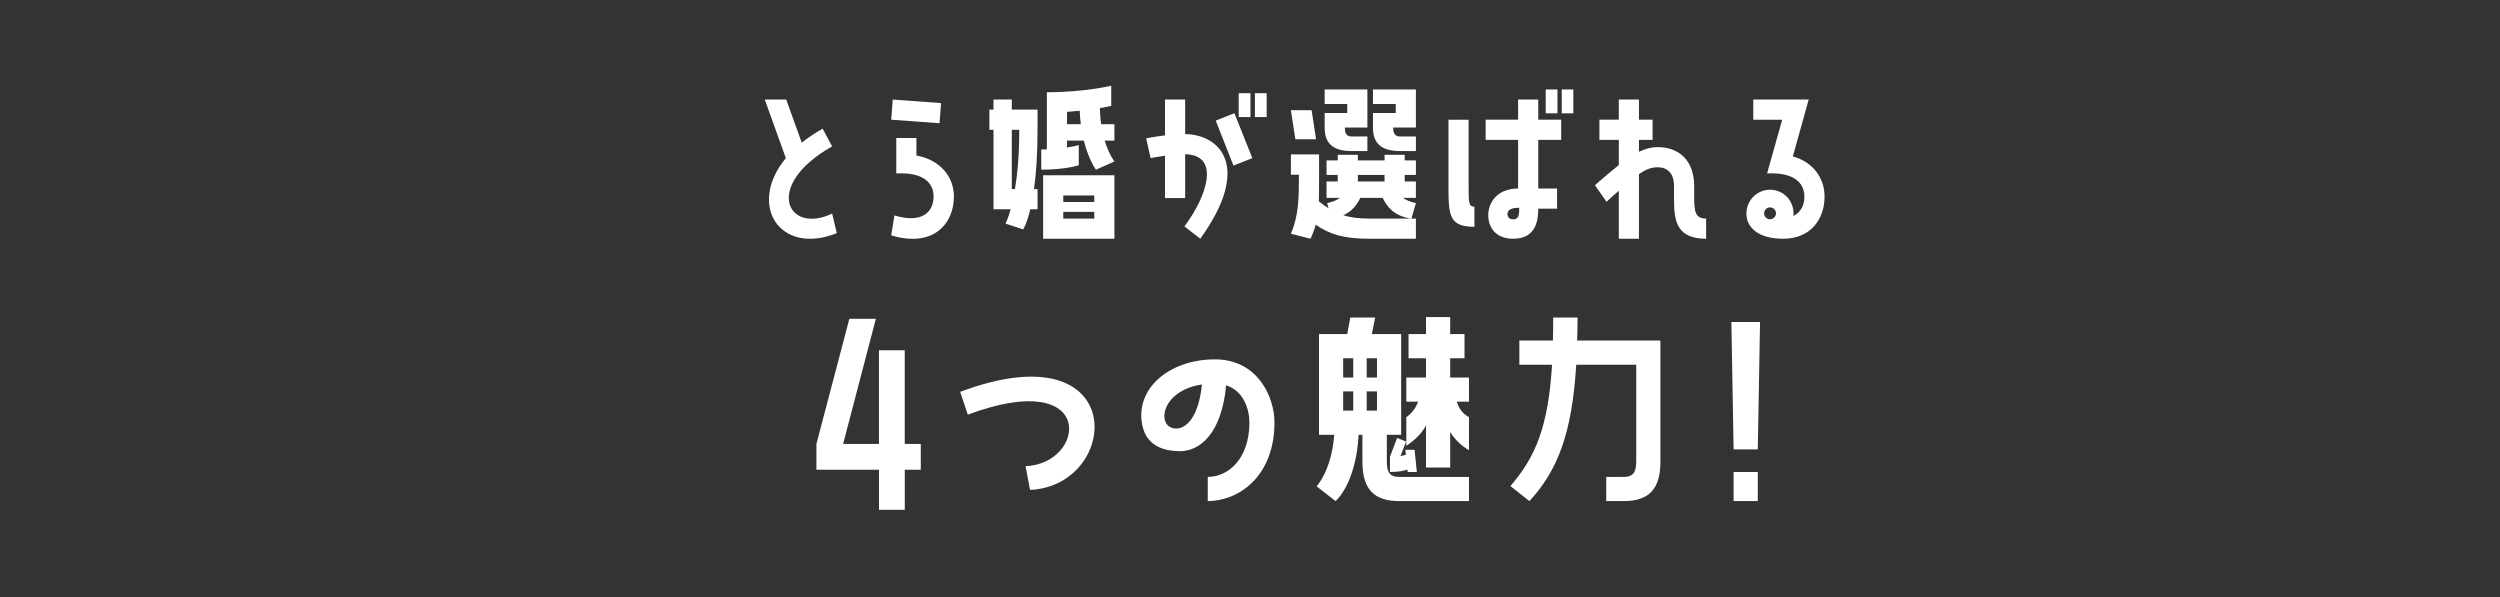 <?xml version="1.0" encoding="UTF-8"?><svg id="_レイヤー_2" xmlns="http://www.w3.org/2000/svg" viewBox="0 0 670 160"><rect x="0" y="0" width="670" height="160" fill="#333333" stroke="none"/><defs><style>.cls-1{fill:none;}.cls-2{fill:#fff;}</style></defs><g id="_レイヤー_1-2"><rect class="cls-1" width="670" height="160" rx="20" ry="20"/><path class="cls-2" d="M223.01,39.23c-18.7,10.55-11.9,23.75,0,18l1.25,5.25c-15.3,6.15-24.05-7.6-13.65-20.1l-5.65-15.7h5.75l4.15,11.55c1.65-1.3,3.5-2.55,5.6-3.75l2.55,4.75Z"/><path class="cls-2" d="M252.2,27.63l-.4,5.4-12.95-.95.4-5.4,12.95.95ZM245.6,41.68c6.1,1.1,10.05,5.45,10.05,11,0,7.25-5.5,13.8-16.8,10.4l.85-5.35c7.55,2.3,10.5-1.05,10.5-5.05s-3.15-6.55-10-6.2v-9.5h5.4v4.7Z"/><path class="cls-2" d="M271.16,26.68v2.7h6.9v5.4c0,6.8-.4,12-.95,15.9h.95v5.4h-1.95c-.95,4-1.9,5.4-1.9,5.4l-4.75-1.55s.65-1.15,1.4-3.85h-4.6v-21.3h-1.1v-5.4h1.1v-2.7h4.9ZM271.16,34.78v15.9h.85c.65-3.85,1.15-9.05,1.15-15.9h-2ZM295.11,33.28h3.55v4.4h-2.6c1.15,3.75,2.6,5.6,2.6,5.6l-4.95,2.2s-1.95-2.65-3.25-7.8h-4.5v1.85c2-.3,3.15-.65,3.15-.65v5.4s-3.5,1.2-10.05,1.2v-5.4c.55,0,1.05-.05,1.5-.05v-15.3c10,0,17.25-1.75,17.25-1.75v5.4s-1.05.25-3.05.6c.05,1.55.15,3,.35,4.3ZM279.56,63.98v-17h19.1v17h-19.1ZM284.96,52.38v1.75h8.3v-1.75h-8.3ZM284.96,56.78v1.8h8.3v-1.8h-8.3ZM285.96,33.28h3.7c-.15-1.1-.25-2.3-.3-3.6l-3.4.3v3.3Z"/><path class="cls-2" d="M317.62,35.93c9.45.15,17.9,8.85,4.05,28.05l-4.25-3.3c6.05-8.05,9.75-19.15.2-19.35v11.75h-5.4v-11.35c-2.2.3-3.85.65-3.85.65l-1.2-5.3s2.15-.45,5.05-.8v-9.6h5.4v9.25ZM325.82,32.33l5-2,4.8,12.05-5.05,2-4.75-12.05ZM331.97,31.38v-6.4h3.15v6.4h-3.15ZM336.32,31.38v-6.4h3.15v6.4h-3.15Z"/><path class="cls-2" d="M351.51,29.53l1.2,7.8h-5.55l-1.2-7.8h5.55ZM376.46,41.48v1.5h3v3.9h-3v1.75h3v4.4h-3.45c.9.65,2,1.1,3.45,1.4l-1.2,4.15h1.2v5.4h-12.55c-6.8,0-10.6-1.2-14.3-3.75-.35,1.25-.8,2.5-1.4,3.75l-5.25-1.35c2.1-4.85,2.15-9.6,2.15-15.8h-2.15v-5.45h7.55v5.45c0,2.65,0,5-.05,7.15.9.7,1.75,1.3,2.6,1.85l-.4-1.4c1.4-.3,2.55-.75,3.45-1.4h-3.6v-4.4h3v-1.75h-3v-3.9h3v-1.5h5.4v1.5h7.15v-1.5h5.4ZM355.01,30.28h6.05v-2.4h-6.05v-3.9h11.45v10.2h-6.05c0,1.05.2,2.4,1.75,2.4h4.3v3.9h-4.3c-5.45,0-7.15-2.55-7.15-6.3v-3.9ZM378.01,58.58c-4.15-.75-6.1-2.75-7.45-5.55h-6c-1,2.05-2.3,3.65-4.55,4.65,1.85.6,4.05.9,6.9.9h11.1ZM363.91,46.88v1.75h7.15v-1.75h-7.15ZM367.96,27.88v-3.9h11.5v10.2h-6.1c0,1.05.25,2.4,1.8,2.4h4.3v3.9h-4.3c-5.5,0-7.2-2.55-7.2-6.3v-3.9h6.1v-2.4h-6.1Z"/><path class="cls-2" d="M393.59,49.68c0,4.7,0,5.7,1.55,5.7v5.4c-6.55,0-6.95-2.85-6.95-10.3v-18.4h5.4v17.6ZM412.25,26.68v5.4h6.15v5.4h-6.15v13.05h5.05v5.4h-5.05c0,2.95-.5,8.05-6.7,8.05-4.95,0-6.7-3.3-6.7-6.3,0-3.15,2.15-7.15,8-7.15v-13.05h-8.7v-5.4h8.7v-5.4h5.4ZM407.15,55.68c-2.15,0-3.15.55-3.15,1.7,0,.65.4,1.4,1.55,1.4,1.5,0,1.6-1.2,1.6-3.1ZM417.4,23.98v6.4h-3.15v-6.4h3.15ZM418.55,30.38v-6.4h3.1v6.4h-3.1Z"/><path class="cls-2" d="M454.04,52.83c0,4,.35,5.75,3.2,5.75v5.4c-7.7,0-8.6-4.5-8.6-10.35v-3.75c0-3.6-1.9-5.05-4.4-5.05-1.7,0-3.15.55-5,1.85v17.3h-5.4v-12.85c-1,.85-2.1,1.85-3.3,2.95l-3.1-4.45c2.5-2.2,4.6-3.95,6.4-5.4v-6.75h-5.2v-5.4h5.2v-5.4h5.4v5.4h3.65v5.4h-3.65v3.2c1.75-.85,3.35-1.25,5-1.25,5.7,0,9.8,3.55,9.8,10.45v2.95Z"/><path class="cls-2" d="M480.48,41.93c5.05,1.35,8.5,5.45,8.5,10.75,0,5.9-3.6,11.3-11.05,11.3-2.75,0-6.35-.45-8.55-3-1.55-1.8-1.6-4.15-.95-5.95,1.2-3.3,4.8-5,8.1-3.8,2.8,1,4.4,3.8,4.1,6.65,2.05-1,2.95-3,2.95-5.2,0-3.9-3.15-6.55-10-6.2l4.05-14.4h-7.75v-5.4h14.85l-4.25,15.25ZM474.93,55.68c-.85-.3-1.75.1-2.05.95-.3.8.1,1.75.95,2.05.85.3,1.75-.15,2.05-1,.3-.8-.15-1.7-.95-2Z"/><path class="cls-2" d="M257.33,105.01c45.72-17.1,43.14,25.2,18.72,26.28l-1.2-6.36c16.32-.6,19.2-26.76-15.48-13.8l-2.04-6.12Z"/><path class="cls-2" d="M341.56,113.17c0,14.64-9.72,21.12-17.88,21.12v-6.48c5.46,0,11.16-4.8,11.16-14.58,0-3.66-1.62-8.52-6.24-9.96-1.2,13.14-7.2,17.64-12.3,17.64-4.68,0-9-1.56-10.14-6.84-2.1-9.78,7.08-17.76,19.44-17.76,11.58,0,15.96,10.26,15.96,16.86ZM322.12,103.03c-11.4,1.74-12.24,11.82-6.9,11.82,2.64,0,6-2.94,6.9-11.82Z"/><path class="cls-2" d="M371.67,123.79c0,3.12,1.08,4.02,3.3,4.02h18.72v6.48h-18.72c-6.6,0-9.84-3.06-9.84-10.5v-7.26h-1.02c-.72,13.26-6.18,17.76-6.18,17.76l-5.1-3.96s4.02-4.14,4.74-13.8h-4.08v-27h7.56l.84-4.44h6.66l-.9,4.44h7.86v27h-3.84v7.26ZM362.67,101.17v-5.16h-2.7v5.16h2.7ZM362.67,110.05v-5.16h-2.7v5.16h2.7ZM369.03,101.17v-5.16h-2.76v5.16h2.76ZM369.03,110.05v-5.16h-2.76v5.16h2.76ZM376.83,118.33l-1.5,3.9c.6-.12,1.08-.24,1.44-.36l-.12-1.32h2.46l.6,5.94h-2.46l-.06-.66c-.78.3-2.22.66-4.68.66v-4.08l1.92-5.04,2.4.96ZM388.65,96.01v5.16h5.04v6.48h-3.24c.48,1.74,1.56,3.3,3.24,4.14v8.88c-2.4-1.44-3.96-3.12-5.04-4.92v9.54h-6.48v-11.28c-1.02,1.92-2.7,3.78-5.28,5.46v-7.68c1.32-.84,2.52-2.4,3.18-4.14h-3.18v-6.48h5.28v-5.16h-4.68v-6.48h4.68v-4.56h6.48v4.56h3.84v6.48h-3.84Z"/><path class="cls-2" d="M422.79,85.09c0,2.16-.06,4.2-.12,6.18h22.32v32.52c0,7.44-3.24,10.5-9.84,10.5h-4.68v-6.48h4.68c2.22,0,3.36-.9,3.36-4.02v-26.04h-16.08c-1.14,18.48-4.98,28.32-12.54,36.54l-5.1-4.02c6.78-7.86,10.14-15.96,11.16-32.52h-8.76v-6.48h9c.06-1.98.06-4.02.06-6.18h6.54Z"/><path class="cls-2" d="M471.09,120.43h-6.48l-.6-34.14h7.68l-.6,34.14ZM471.09,126.49v7.8h-6.48v-7.8h6.48Z"/><path class="cls-2" d="M242.48,118.97h4.29v6.91h-4.29v10.75h-6.91v-10.75h-16.77v-6.91l8.83-33.53h7.1l-8.77,33.53h9.6v-25.09h6.91v25.09Z"/></g></svg>